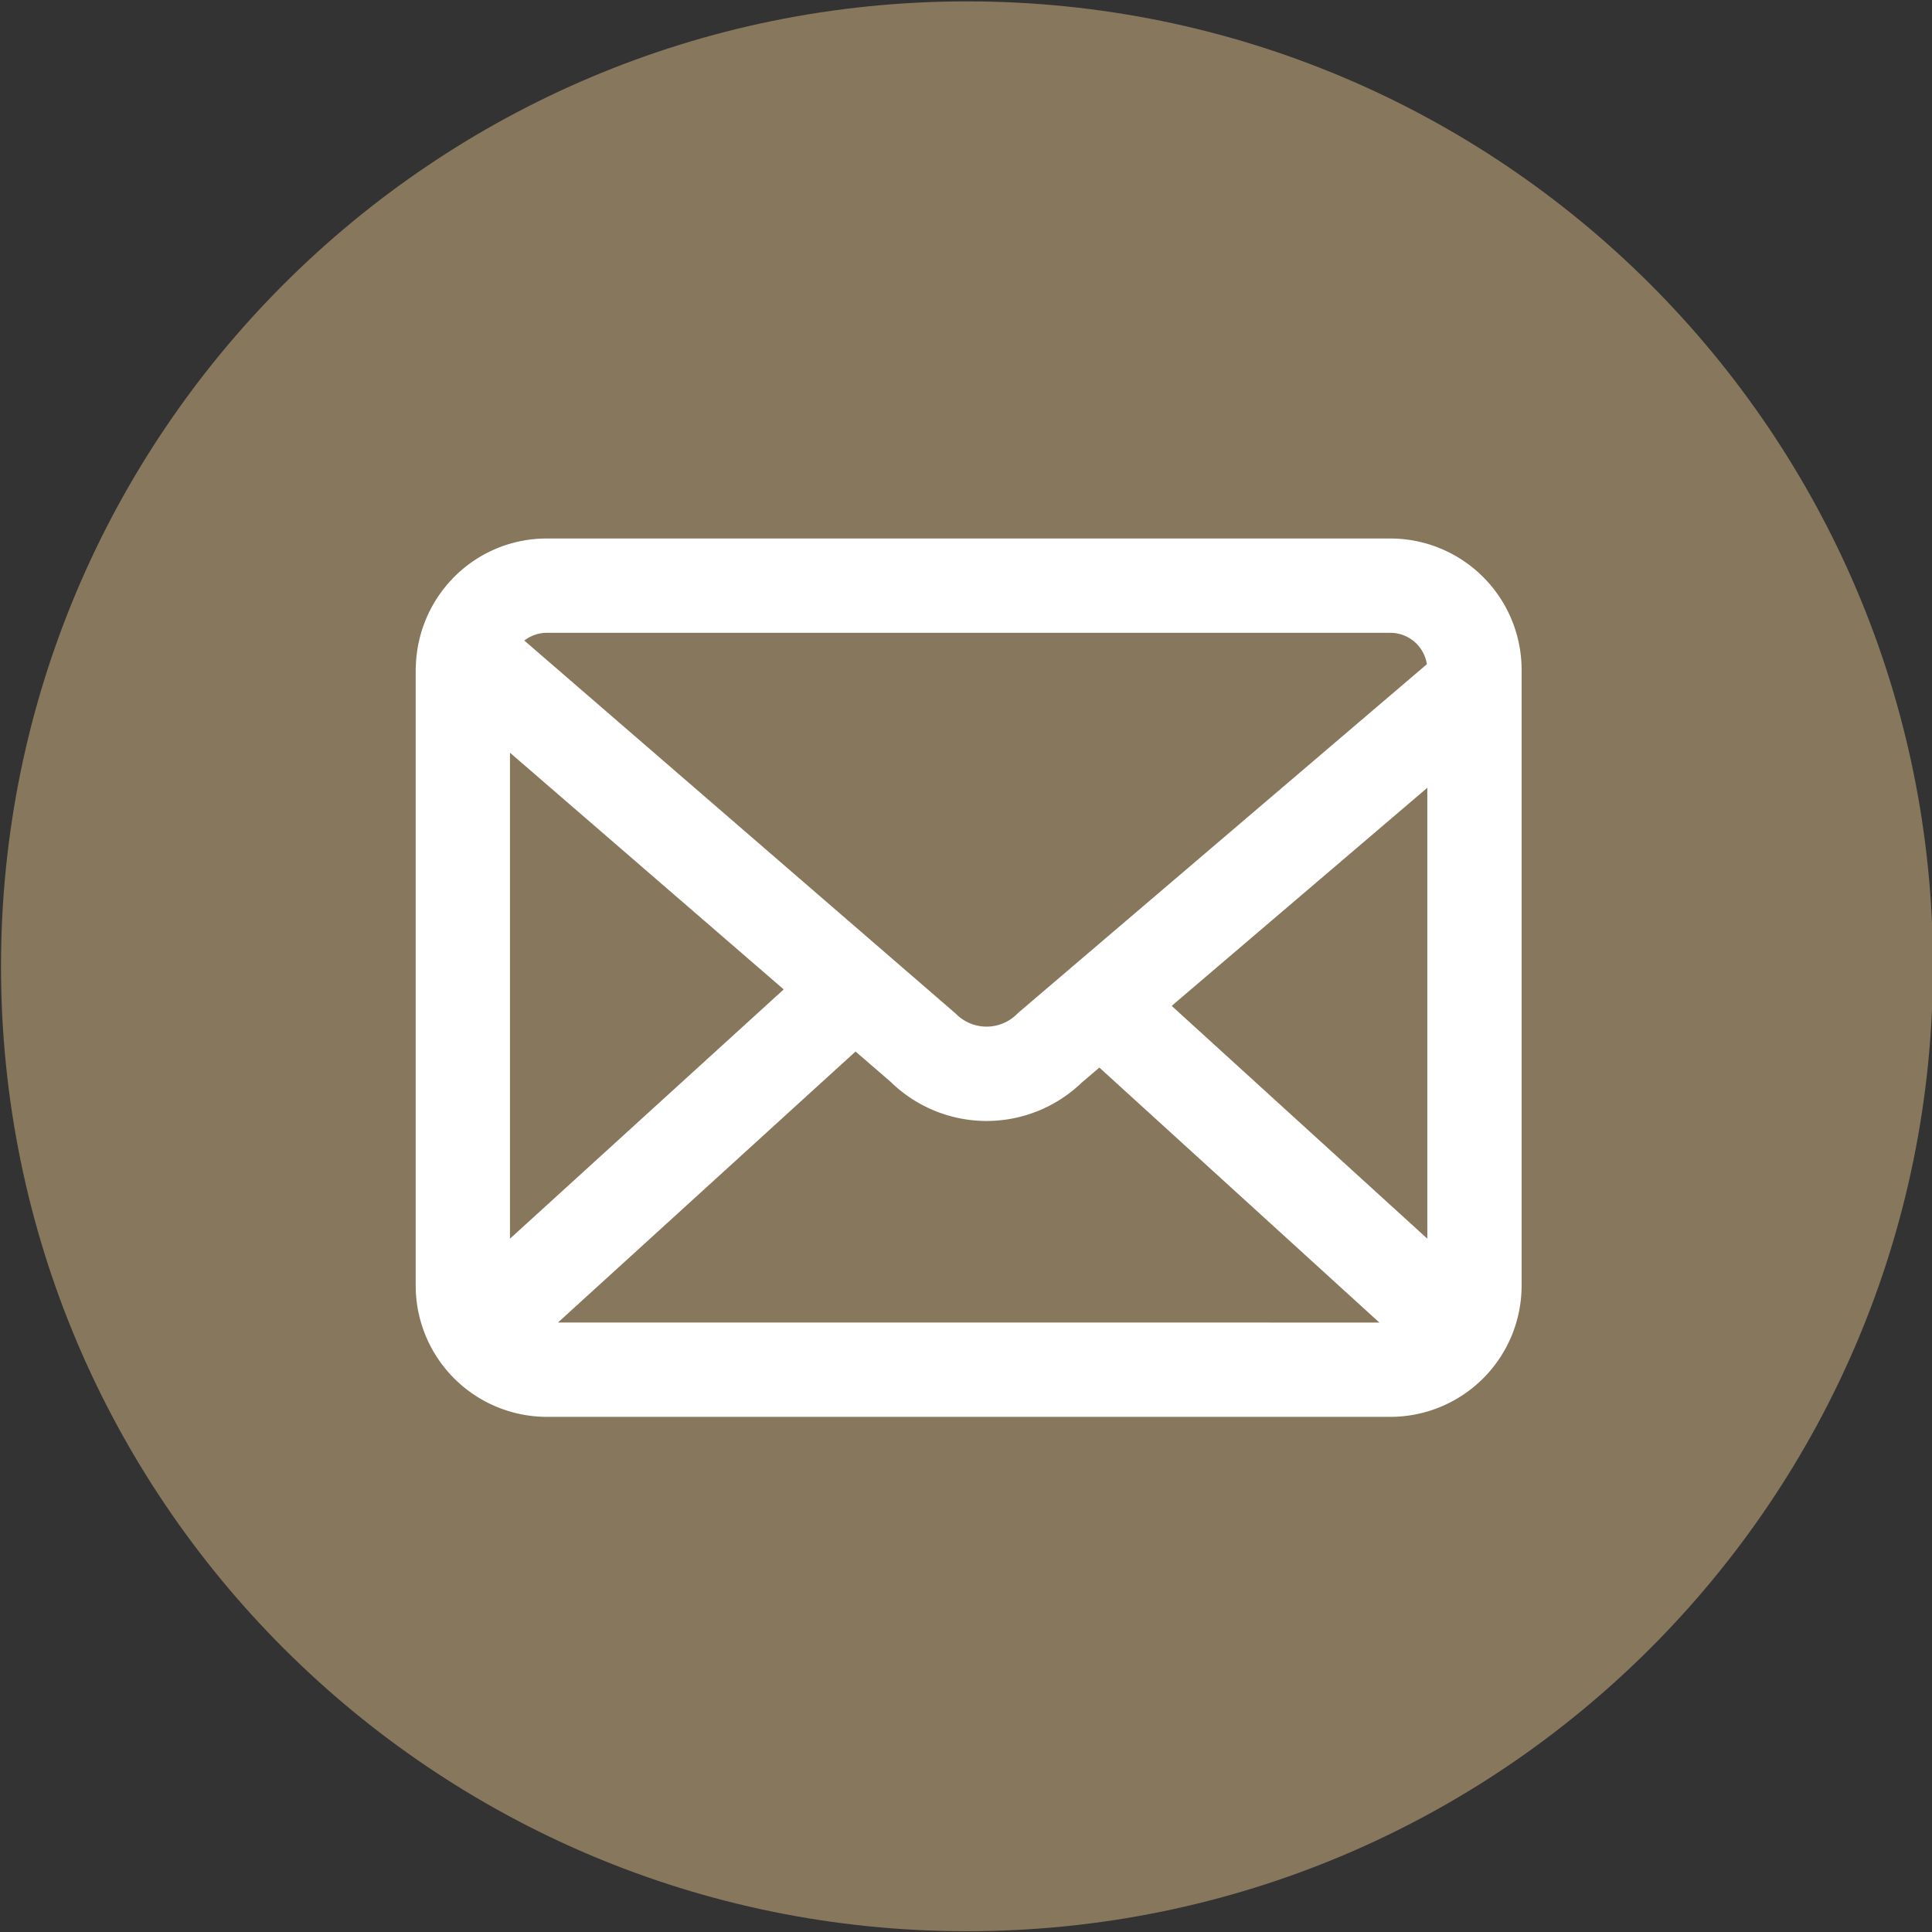<svg xmlns="http://www.w3.org/2000/svg" width="400" height="400" viewBox="0 0 400 400">
  <rect x="0" y="0" width="400" height="400" fill="#333333" stroke="none"/>
  <defs>
    <style>
      .cls-1 {
        fill: #87775d;
      }

      .cls-1, .cls-2 {
        fill-rule: evenodd;
      }

      .cls-2 {
        fill: #fff;
      }
    </style>
  </defs>
  <path id="楕円形_1" data-name="楕円形 1" class="cls-1" d="M200.2,0.285c110.455,0,200,89.443,200,199.778S310.658,399.84,200.2,399.84,0.206,310.4.206,200.063,89.748,0.285,200.2.285Z"/>
  <path id="シェイプ_4" data-name="シェイプ 4" class="cls-2" d="M301.117,114.958a27.091,27.091,0,0,0-13.242-3.466H113.222a26.971,26.971,0,0,0-19.267,8.039A27.308,27.308,0,0,0,86.1,137.808c-0.019.279-.035,0.56-0.035,0.845V266.182a27.19,27.19,0,0,0,27.157,27.163H287.875a27.191,27.191,0,0,0,27.159-27.163V138.653A27.211,27.211,0,0,0,301.117,114.958ZM162.256,204.846l-56.671,51.61V155.843ZM211,209.533l-0.479.449a8.921,8.921,0,0,1-12.669-.14l-89.3-77.223a7.617,7.617,0,0,1,4.671-1.6H287.875a7.648,7.648,0,0,1,7.543,6.5Zm-33.872,8.174L184.416,224a28.4,28.4,0,0,0,39.54.146l3.656-3.119,57.969,52.791H115.517ZM295.512,163.1v93.355l-52.928-48.2Z"/>
</svg>
